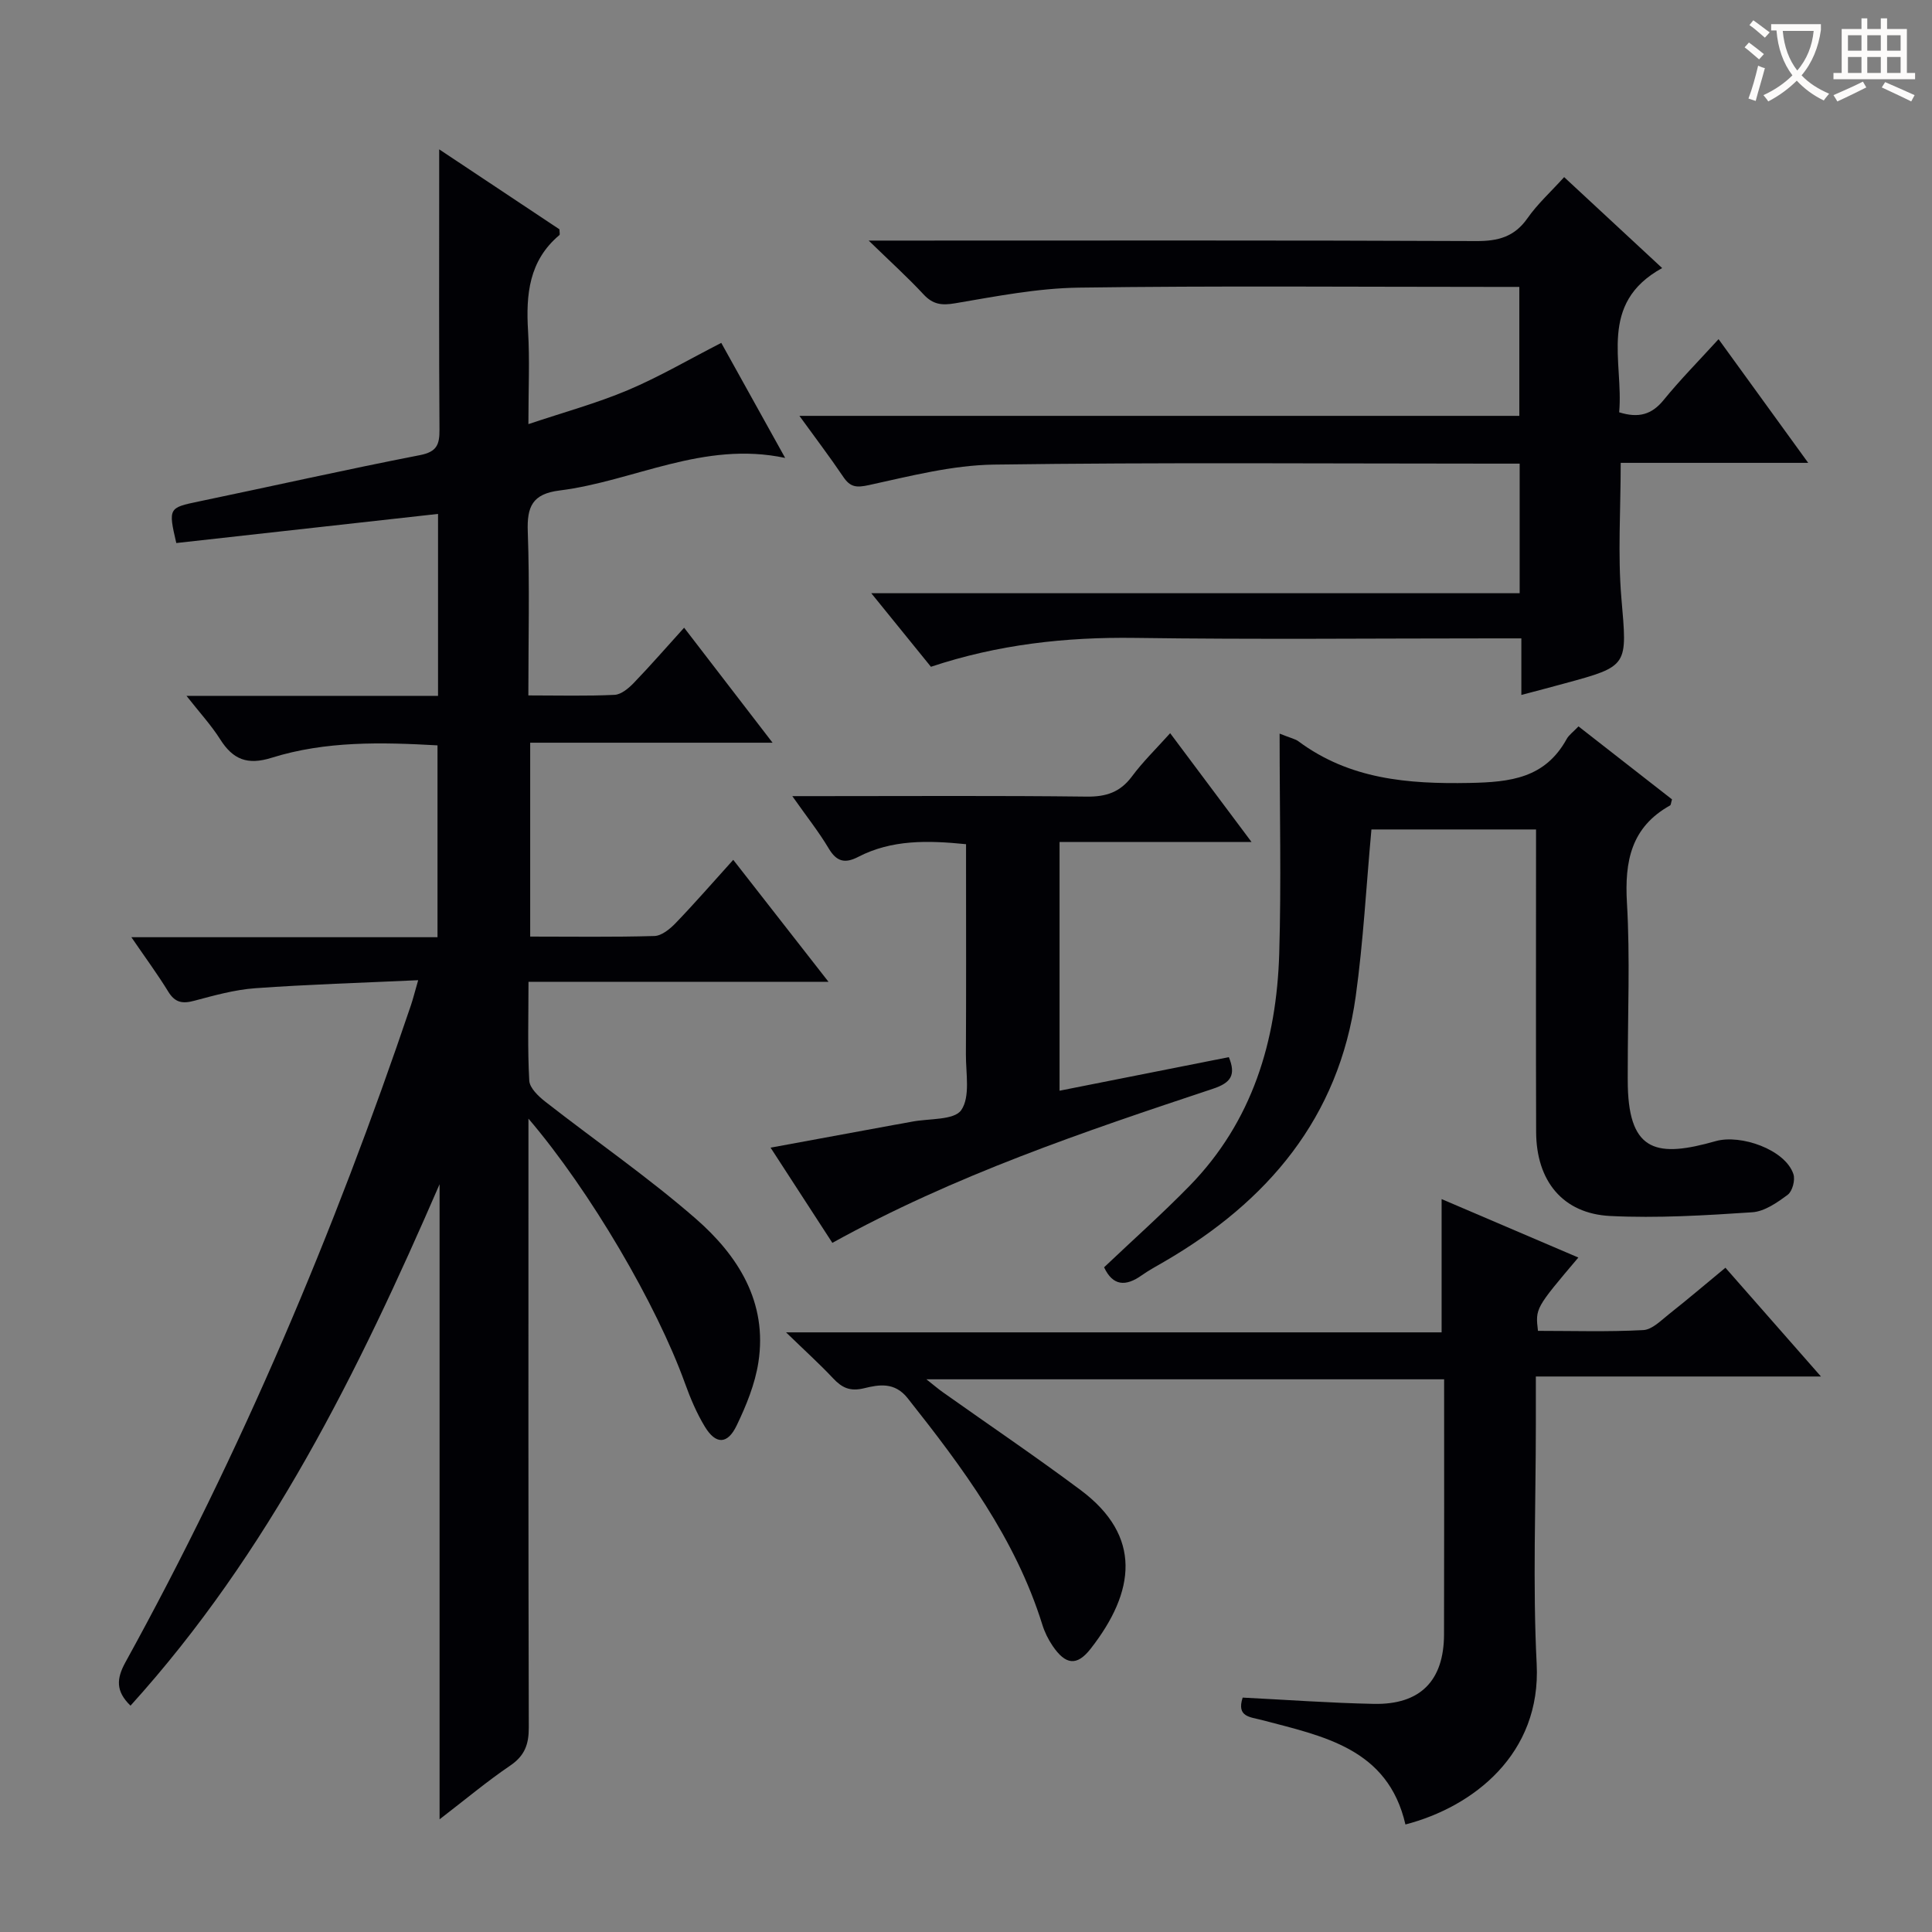 <svg enable-background="new 0 0 400 400" viewBox="0 0 400 400" xmlns="http://www.w3.org/2000/svg"><rect x="0" y="0" width="400" height="400" fill="#808080" stroke="none"/><g fill="#010105"><path d="m109.42 203.28c0 7.51-.21 14 .16 20.46.09 1.53 1.9 3.24 3.33 4.36 10.35 8.09 21.22 15.58 31.11 24.19 8.77 7.64 14.94 17.31 12.99 29.8-.7 4.49-2.51 8.93-4.5 13.06-1.9 3.94-4.32 3.94-6.57.24-1.71-2.81-3.02-5.93-4.14-9.04-5.84-16.19-19.53-39.68-32.39-54.75v6.57c0 39.83-.04 79.67.07 119.5.01 3.51-.86 5.85-3.85 7.88-4.76 3.23-9.2 6.95-14.62 11.12 0-44.53 0-88.01 0-131.49-16.83 38.82-35.34 76.32-63.99 107.96-3.11-3.01-2.9-5.61-1.06-8.97 23.98-43.51 43.24-89.08 59.14-136.11.41-1.23.72-2.49 1.48-5.12-11.69.54-22.73.87-33.73 1.66-4.26.31-8.49 1.49-12.65 2.6-2.42.65-3.96.39-5.35-1.87-2.22-3.62-4.76-7.06-7.65-11.29h63.38c0-13.38 0-26.29 0-39.72-11.52-.65-23.13-.94-34.35 2.57-5.01 1.57-8 .36-10.65-3.83-1.84-2.91-4.21-5.48-6.97-8.99h52.08c0-12.88 0-25.13 0-37.67-18.22 2.03-36.26 4.04-54.19 6.03-1.69-7.25-1.57-7.31 4.63-8.6 15.28-3.18 30.5-6.62 45.82-9.6 3.53-.69 4.06-2.21 4.04-5.3-.12-17.33-.06-34.67-.06-52 0-1.64 0-3.28 0-6.01 8.82 5.87 16.91 11.25 24.9 16.56 0 .59.14 1.07-.02 1.2-6.3 5.29-6.94 12.3-6.48 19.87.36 5.96.07 11.97.07 19.26 7.34-2.46 14.15-4.32 20.58-7.03 6.51-2.75 12.65-6.36 19.35-9.79 4.22 7.61 8.61 15.5 13.23 23.82-16.93-3.6-31.33 4.82-46.71 6.74-5.63.7-6.77 3.34-6.58 8.52.4 11.12.12 22.26.12 33.91 6.3 0 12.09.16 17.86-.12 1.37-.07 2.9-1.36 3.97-2.47 3.46-3.59 6.73-7.36 10.42-11.43 6.03 7.85 11.88 15.45 18.31 23.81-17.11 0-33.46 0-50.18 0v40.14c8.78 0 17.26.13 25.73-.12 1.51-.05 3.23-1.47 4.4-2.69 3.92-4.07 7.63-8.34 11.91-13.08 6.5 8.32 12.77 16.35 19.72 25.25-21.08.01-41.24.01-62.11.01z"/><path d="m314.98 143.88c0-3.96 0-7.45 0-11.71-1.99 0-3.74 0-5.5 0-24.83 0-49.66.25-74.48-.1-14.41-.2-28.45 1.37-42.26 5.98-3.97-4.9-7.82-9.64-12.35-15.23h134.24c0-9.18 0-17.72 0-26.83-1.82 0-3.59 0-5.37 0-34.49 0-68.99-.28-103.47.2-8.66.12-17.34 2.38-25.88 4.24-2.61.57-3.86.45-5.31-1.69-2.75-4.08-5.73-8-9.09-12.64h149.05c0-8.89 0-17.45 0-26.7-1.82 0-3.76 0-5.71 0-28.49 0-56.99-.25-85.48.15-8.56.12-17.13 1.8-25.61 3.24-2.81.48-4.61.25-6.56-1.85-3.24-3.49-6.78-6.69-11.35-11.13h6.83c39.66 0 79.31-.08 118.97.1 4.55.02 7.9-.88 10.6-4.73 2.08-2.97 4.83-5.46 7.59-8.51 6.6 6.13 13.13 12.19 20.29 18.83-13.36 7.35-7.95 19.39-8.9 29.86 4.02 1.26 6.75.48 9.2-2.53 3.45-4.24 7.31-8.14 11.38-12.61 6.13 8.46 12.05 16.63 18.56 25.61-13.38 0-26.03 0-38.82 0 0 9.78-.63 18.94.14 27.99 1.2 14.1 1.6 14.06-11.89 17.71-2.7.75-5.43 1.45-8.82 2.35z"/><path d="m290.98 377.74c-3.63-15.78-17.02-18.27-29.74-21.63-2.43-.64-5.26-.62-3.96-4.64 9.05.45 18.11 1.12 27.18 1.3 9.59.19 14.48-4.79 14.51-14.36.05-17.48.02-34.97.02-52.84-35.6 0-70.94 0-107.19 0 1.55 1.22 2.46 2.01 3.44 2.7 9.49 6.73 19.13 13.25 28.46 20.21 12.82 9.56 11.36 21.03 2.11 32.87-2.87 3.68-5.21 3.33-7.87-.58-.92-1.35-1.67-2.88-2.15-4.44-5.57-17.84-16.48-32.47-27.88-46.86-2.7-3.4-5.98-2.79-9-2.05-2.94.72-4.61-.11-6.46-2.09-2.72-2.9-5.69-5.58-9.71-9.48h135.73c0-9.55 0-18.29 0-27.59 9.43 4.03 18.82 8.04 28.31 12.1-8.91 10.52-8.91 10.52-8.36 15.18 7.22 0 14.53.23 21.81-.16 1.85-.1 3.69-2.02 5.35-3.33 3.78-2.98 7.44-6.1 11.65-9.58 6.39 7.27 12.68 14.44 19.78 22.52-20.18 0-39.32 0-59.03 0v10.01c0 16.49-.66 33.02.17 49.47.97 18.71-13.16 29.63-27.17 33.27z"/><path d="m264.93 151.89c2.4.96 3.25 1.11 3.87 1.57 10.6 7.88 22.63 8.88 35.41 8.64 8.53-.16 15.67-.98 20.15-9.09.46-.84 1.34-1.45 2.45-2.62 6.52 5.09 12.99 10.14 19.36 15.11-.21.68-.21 1.15-.4 1.26-8.05 4.49-9.43 11.53-8.93 20.15.67 11.46.16 22.98.17 34.47 0 1.17-.02 2.33.01 3.5.32 13.8 6.27 14.77 18.19 11.38 5.17-1.47 14.42 1.74 16.1 6.84.4 1.21-.21 3.53-1.17 4.25-2.18 1.63-4.81 3.47-7.37 3.64-9.77.65-19.62 1.25-29.38.77-9.84-.49-15.31-7.26-15.35-17.39-.06-18.99-.02-37.98-.02-56.97 0-1.8 0-3.6 0-5.67-11.84 0-23.24 0-34.08 0-1.08 11.77-1.68 23.22-3.25 34.53-3.49 25.18-18.24 42.52-39.62 54.94-1.58.92-3.2 1.79-4.69 2.84-3.32 2.36-5.98 2.22-7.79-1.66 5.92-5.62 12-11.03 17.68-16.84 13.03-13.34 18.03-30.01 18.58-48.1.44-14.76.08-29.56.08-45.55z"/><path d="m242.27 151.8c5.73 7.66 10.96 14.66 16.85 22.53-13.92 0-26.66 0-39.75 0v51.49c11.73-2.33 23.34-4.63 35.05-6.95 1.51 3.69.45 5.31-3.3 6.55-26.77 8.9-53.52 17.92-78.79 31.9-4.16-6.41-8.26-12.74-12.79-19.71 8.83-1.63 17.07-3.15 25.3-4.66 1.3-.24 2.61-.45 3.92-.71 3.56-.7 8.79-.27 10.26-2.41 1.9-2.77.94-7.6.96-11.54.07-12.82.03-25.65.03-38.47 0-1.62 0-3.24 0-5.04-7.98-.8-15.39-.96-22.33 2.63-2.72 1.41-4.46 1.02-6.1-1.74-2.02-3.4-4.51-6.53-7.54-10.84h5.99c18.32 0 36.64-.12 54.95.1 4.03.05 6.93-.9 9.37-4.17 2.25-3.04 5-5.71 7.92-8.96z"/></g><path d="m362.1 8.8c1.1.8 2.1 1.6 3.1 2.4l-1 1.1c-1.3-1.1-2.3-2-3-2.5zm1.9 4.8c.5.2.9.4 1.4.5-.6 2.3-1.3 4.5-1.9 6.8l-1.5-.5c.8-2.1 1.4-4.3 2-6.8zm-1-9.4c1.3.9 2.4 1.8 3.4 2.5l-1 1.1c-1.4-1.2-2.4-2.1-3.2-2.6zm3.7 2.2v-1.4h10.3v1.2c-.5 3.6-1.8 6.8-4 9.4 1.5 1.6 3.4 2.8 5.7 3.8-.3.4-.7.8-1.1 1.4-2.3-1.1-4.1-2.5-5.6-4.1-1.6 1.6-3.6 3.1-5.9 4.3-.3-.5-.7-.9-1-1.3 2.4-1.1 4.4-2.5 6-4.1-1.9-2.5-3-5.6-3.3-9.3h-1.1zm8.8 0h-6.4c.3 3.3 1.3 6 3 8.2 2-2.3 3.1-5.1 3.4-8.2z" fill="#fcfbfa"/><path d="m385.3 3.8h1.3v2.2h2.8v-2.2h1.3v2.2h4.1v9.1h1.7v1.3h-16.9v-1.3h1.7v-9.1h4.1v-2.2zm.4 13.1.7 1.2c-1.8.9-3.8 1.9-6 2.9-.2-.4-.5-.8-.8-1.3 2.3-1 4.3-1.9 6.1-2.8zm-3.1-6.4h2.8v-3.2h-2.8zm0 4.6h2.8v-3.3h-2.8zm4-4.6h2.8v-3.2h-2.8zm0 4.6h2.8v-3.3h-2.8zm3.7 1.9c2.1.9 4.1 1.8 6.1 2.7l-.7 1.3c-2.2-1.1-4.2-2-6.1-2.9zm3.2-9.7h-2.8v3.2h2.8zm-2.8 7.8h2.8v-3.3h-2.8z" fill="#fcfbfa"/></svg>